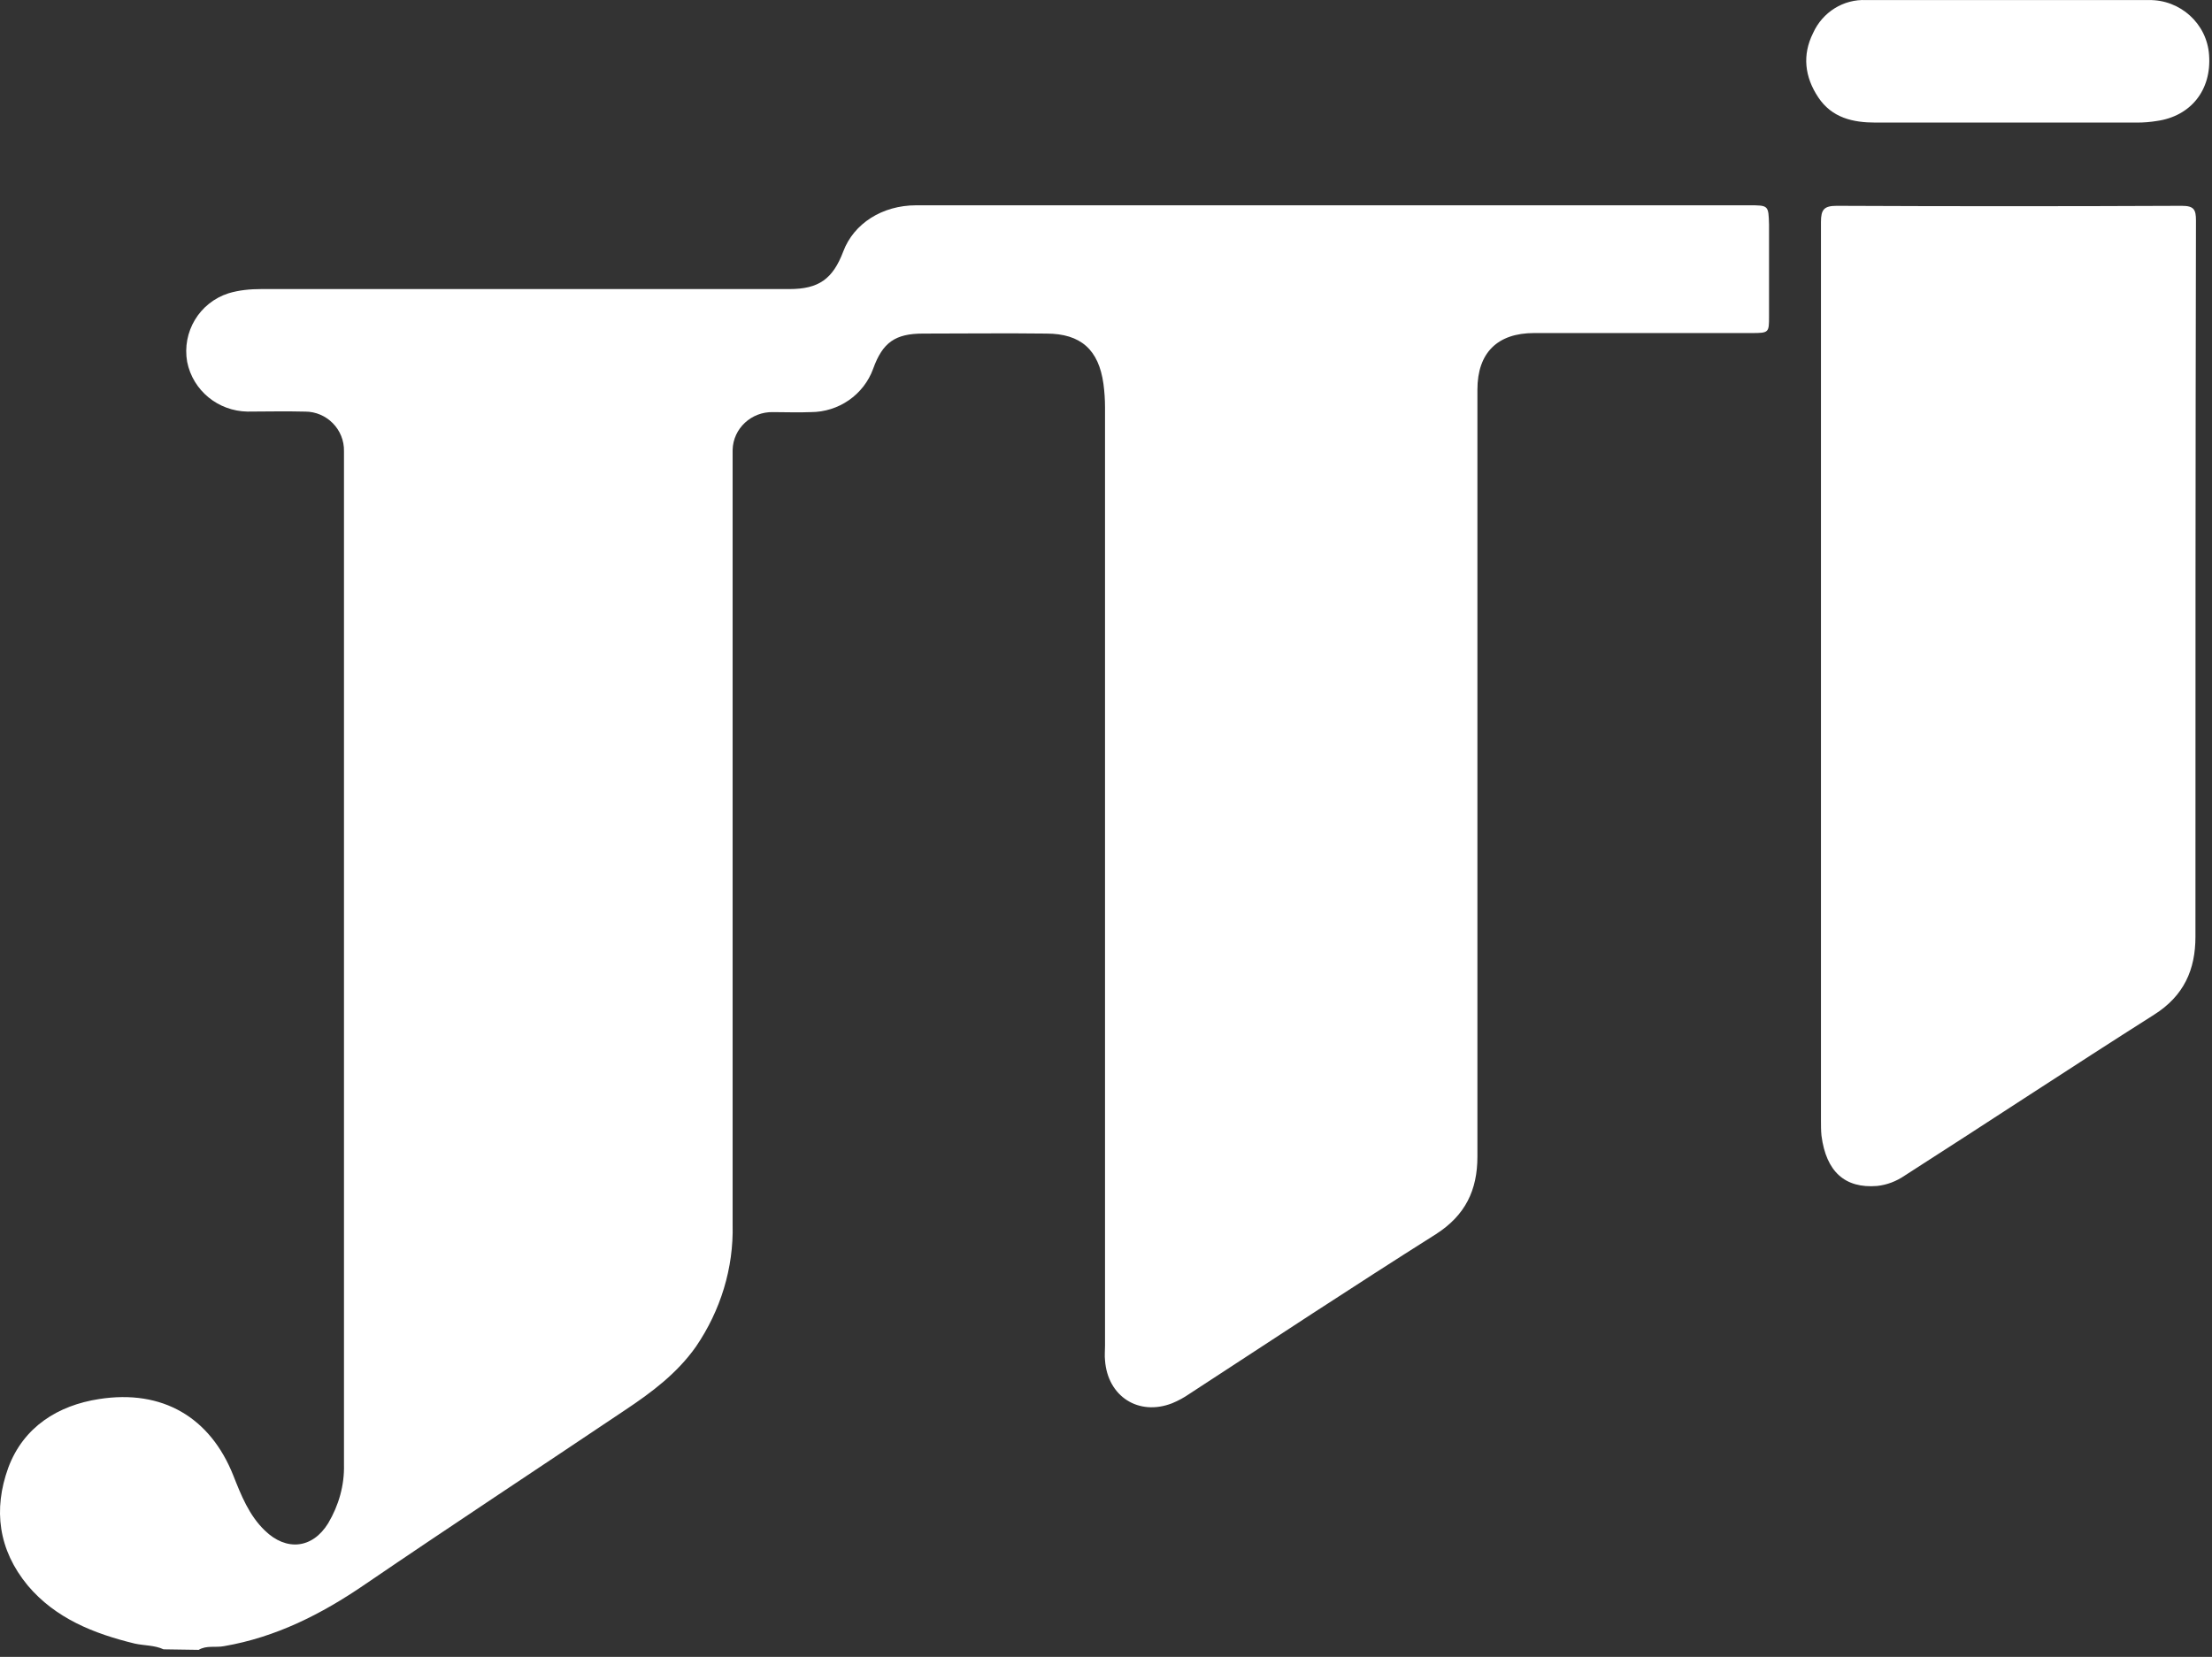 <?xml version="1.0" encoding="UTF-8"?> <svg xmlns="http://www.w3.org/2000/svg" width="291" height="218" viewBox="0 0 291 218" fill="none"><rect x="0" y="0" width="291" height="218" fill="#333333" stroke="none"/><path d="M21.516 217.008C20.343 216.457 18.963 216.526 17.721 216.25C12.339 214.941 7.302 212.943 3.645 208.603C-0.219 203.919 -0.909 198.614 1.092 193.103C3.093 187.73 7.647 184.906 13.029 184.079C21.378 182.77 27.657 186.49 30.693 194.137C31.728 196.754 32.763 199.372 34.833 201.37C37.662 204.126 41.112 203.781 43.182 200.406C44.562 198.063 45.321 195.446 45.252 192.69C45.252 148.257 45.252 103.823 45.252 59.39C45.321 56.497 42.975 54.154 40.146 54.154C40.077 54.154 40.077 54.154 40.008 54.154C37.524 54.086 35.04 54.154 32.556 54.154C28.692 54.086 25.38 51.399 24.621 47.61C23.931 43.683 26.208 39.825 30.072 38.586C31.452 38.172 32.901 38.034 34.35 38.034H103.833C107.697 38.034 109.56 36.725 110.94 33.074C112.32 29.423 116.046 27.012 120.531 27.012C126.465 27.012 132.399 27.012 138.333 27.012H230.103C232.656 27.012 232.656 27.012 232.725 29.561C232.725 33.557 232.725 37.621 232.725 41.617C232.725 43.752 232.725 43.821 230.448 43.821H201.813C196.983 43.821 194.361 46.439 194.361 51.261C194.361 84.879 194.361 118.566 194.361 152.183C194.361 156.592 192.774 159.899 188.91 162.379C178.008 169.268 167.244 176.363 156.48 183.39C155.79 183.872 155.031 184.286 154.203 184.63C149.787 186.352 145.716 183.734 145.371 178.981C145.302 178.361 145.371 177.741 145.371 177.052C145.371 135.926 145.371 94.73 145.371 53.603C145.371 52.57 145.302 51.537 145.164 50.503C144.543 46.026 142.197 43.89 137.643 43.89C132.261 43.821 126.81 43.89 121.428 43.89C117.771 43.89 116.115 45.061 114.873 48.505C113.631 51.95 110.319 54.223 106.662 54.223C105.006 54.292 103.35 54.223 101.694 54.223C98.865 54.154 96.45 56.359 96.381 59.183C96.381 59.252 96.381 59.321 96.381 59.39C96.381 59.941 96.381 60.423 96.381 60.906C96.381 94.317 96.381 127.728 96.381 161.139C96.519 166.857 94.794 172.437 91.551 177.19C89.067 180.703 85.755 183.183 82.236 185.526C70.851 193.172 59.328 200.75 48.012 208.466C42.285 212.392 36.282 215.423 29.451 216.594C28.347 216.801 27.174 216.457 26.139 217.077L21.516 217.008Z" fill="white"></path><path d="M239.556 88.668C239.556 68.897 239.556 49.057 239.556 29.217C239.556 27.563 239.97 27.081 241.626 27.081C256.737 27.15 271.848 27.15 287.028 27.081C288.615 27.081 288.891 27.563 288.891 29.01C288.822 60.423 288.822 91.837 288.822 123.25C288.822 127.59 287.304 131.034 283.371 133.514C272.4 140.472 261.567 147.637 250.596 154.663C249.492 155.421 248.25 155.903 246.939 156.041C242.73 156.385 240.246 154.181 239.625 149.428C239.556 148.739 239.556 148.05 239.556 147.361C239.556 127.797 239.556 108.232 239.556 88.668Z" fill="white"></path><path d="M264.051 0.008C270.261 0.008 276.471 0.008 282.681 0.008C286.821 -0.061 290.34 3.108 290.616 7.241C290.961 11.857 288.201 15.301 283.716 15.921C282.888 16.059 281.991 16.128 281.163 16.128C269.64 16.128 258.186 16.128 246.732 16.128C243.765 16.128 241.005 15.508 239.211 12.821C237.417 10.134 237.072 7.241 238.521 4.348C239.763 1.592 242.523 -0.13 245.49 0.008H264.051Z" fill="white"></path></svg> 